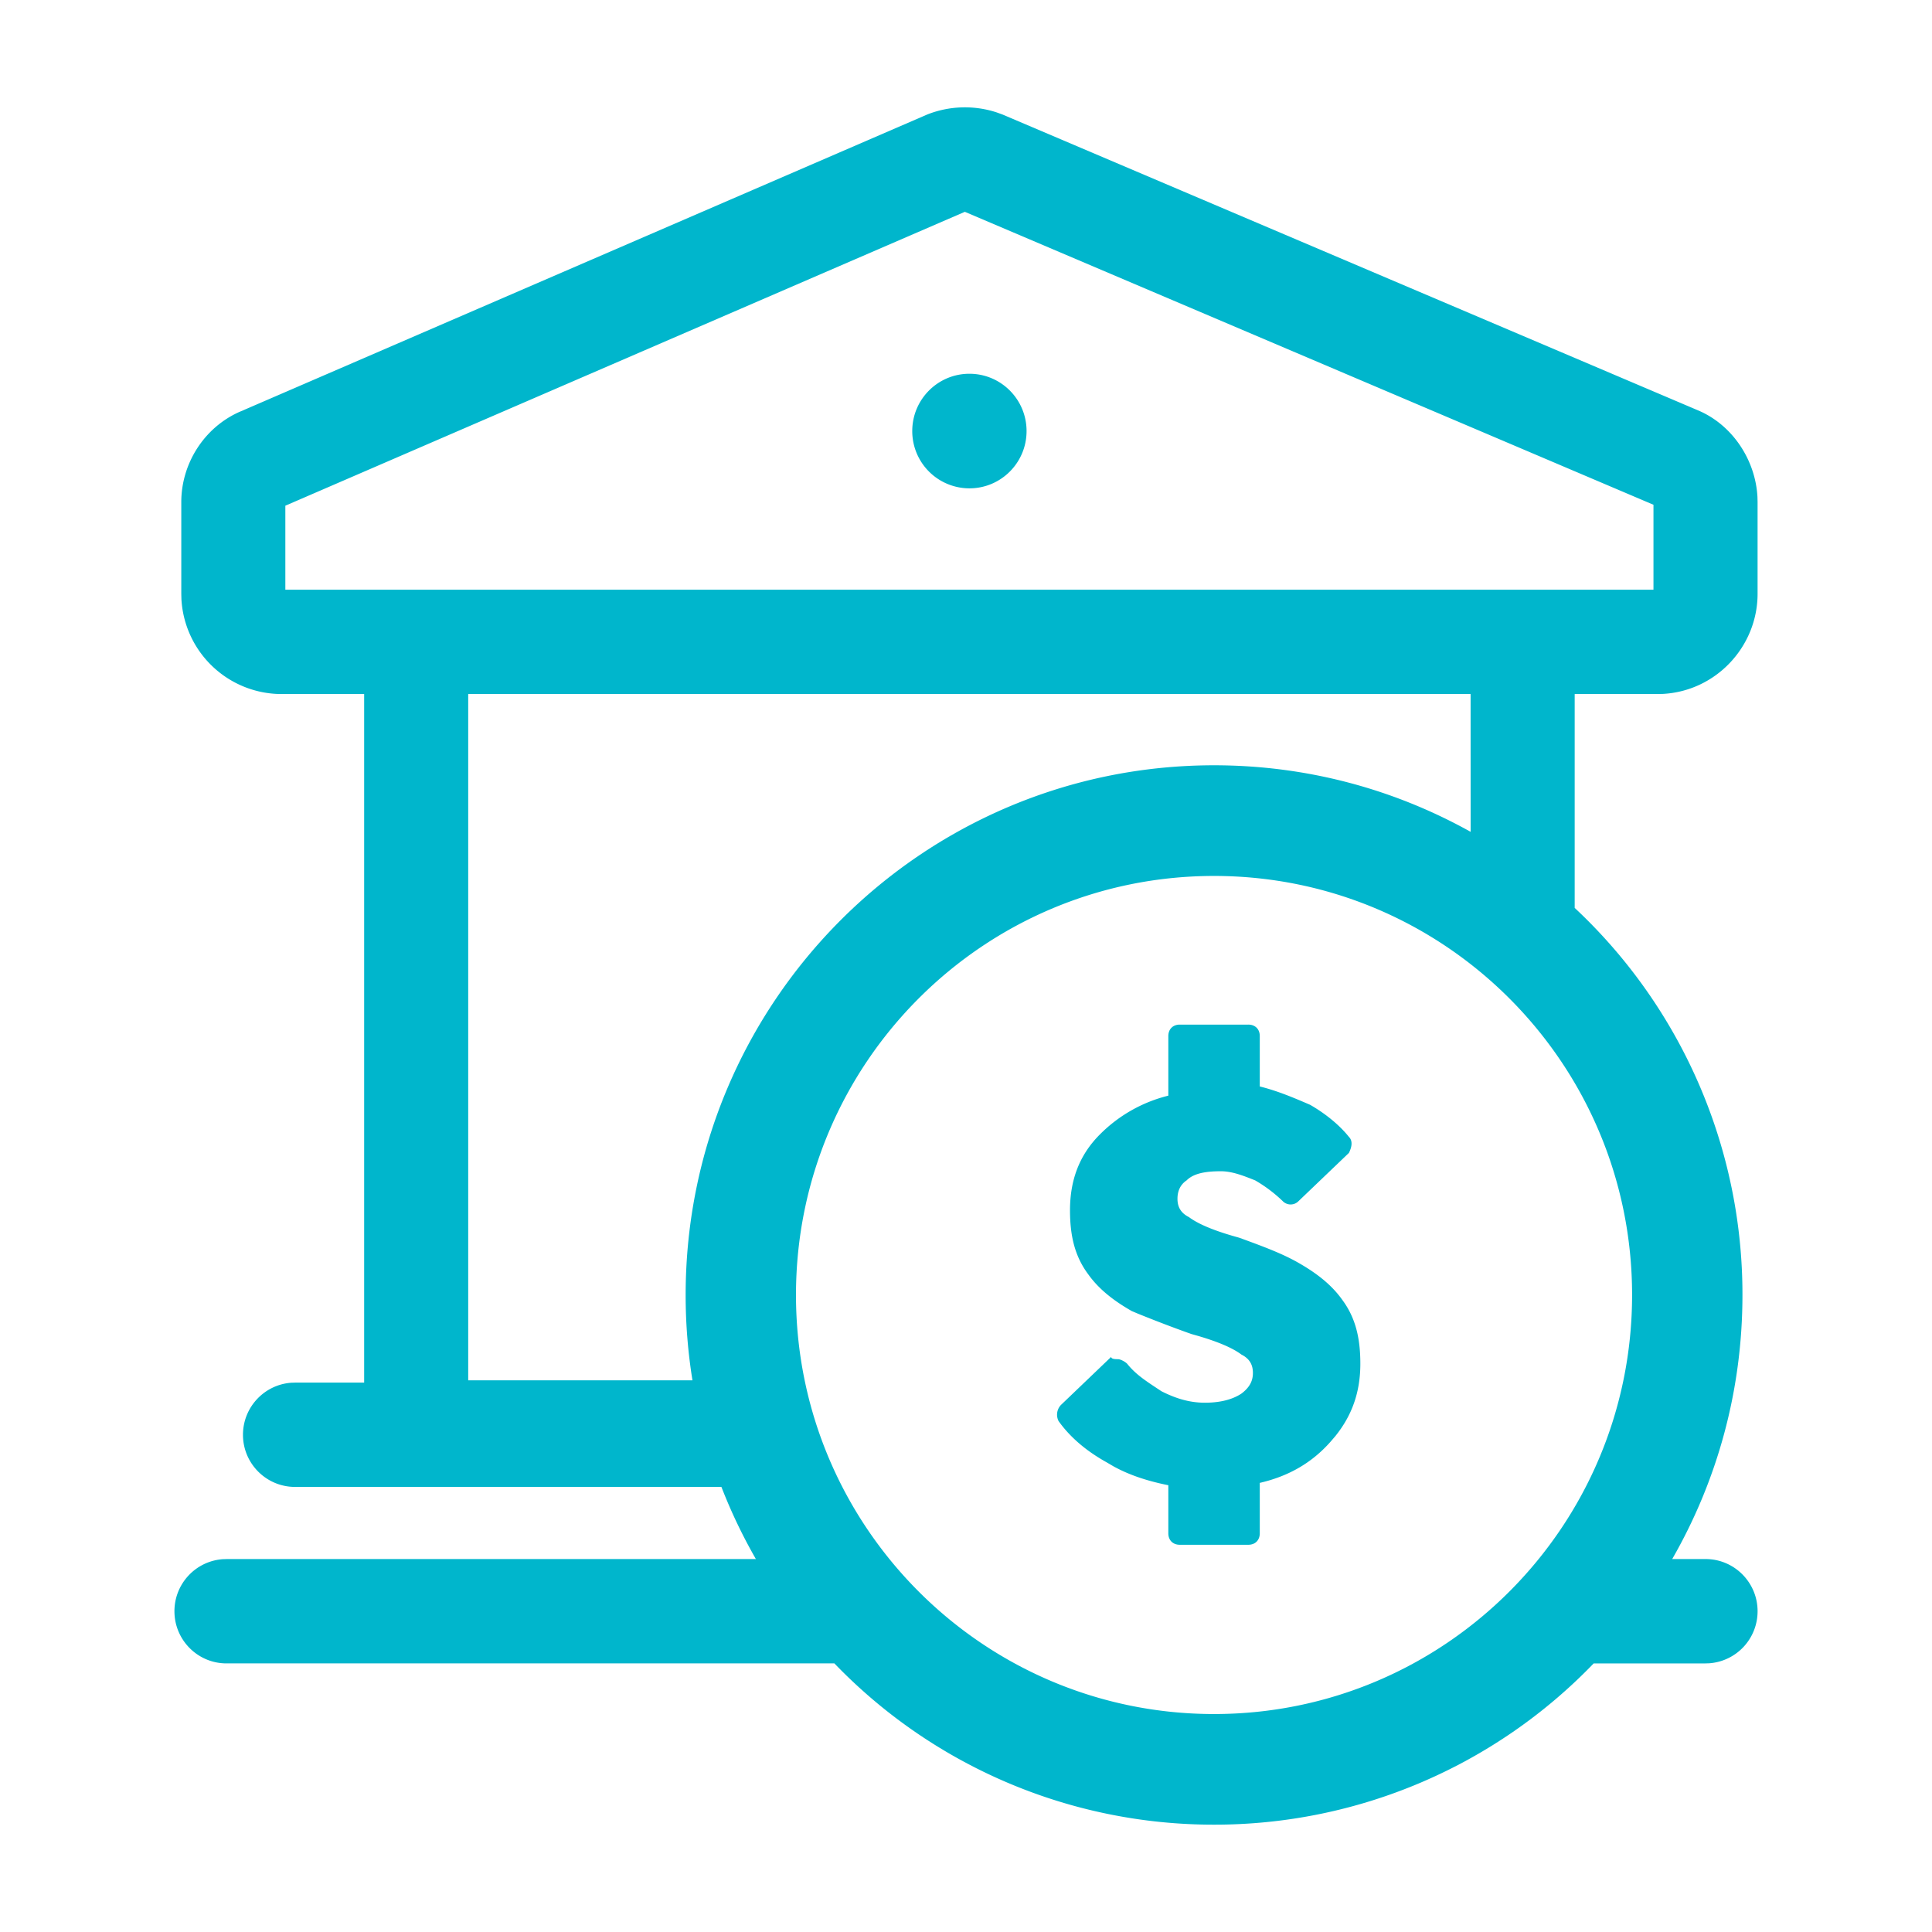 <svg width="72" height="72" viewBox="0 0 72 72" xmlns="http://www.w3.org/2000/svg">
    <path d="m37.134 4.186.225.081 25.943 11.035c1.263.542 2.118 1.837 2.193 3.213l.005.197v3.416c0 1.963-1.545 3.626-3.529 3.732l-.2.005h-3.087v7.97a19.707 19.707 0 0 1 6.252 14.425c0 3.584-.953 6.945-2.618 9.841h1.243c1.07 0 1.939.871 1.939 1.945a1.942 1.942 0 0 1-1.807 1.94l-.132.004h-4.169A19.611 19.611 0 0 1 45.244 68a19.611 19.611 0 0 1-14.149-6.01H8.44c-1.07 0-1.939-.87-1.939-1.944 0-1.029.797-1.871 1.807-1.94l.132-.004h19.73a19.674 19.674 0 0 1-1.285-2.689H10.995c-1.07 0-1.94-.87-1.94-1.943 0-1.029.798-1.871 1.807-1.94l.133-.004 2.576-.001v-25.66h-3.087a3.743 3.743 0 0 1-3.723-3.537l-.005-.2v-3.416c0-1.437.853-2.783 2.181-3.368l.184-.075-.087.034L34.556 4.267a3.817 3.817 0 0 1 2.578-.081zm8.11 28.458c-8.604 0-15.58 6.992-15.58 15.616 0 8.625 6.976 15.617 15.58 15.617s15.579-6.992 15.579-15.617c0-8.624-6.975-15.616-15.58-15.616zm1.278 5.54c.255 0 .426.17.426.426v1.879c.681.17 1.278.427 1.874.683.596.342 1.107.769 1.448 1.196.17.17.085.427 0 .598l-1.874 1.793a.411.411 0 0 1-.596 0 5.311 5.311 0 0 0-1.023-.769c-.426-.17-.852-.341-1.278-.341-.596 0-1.022.085-1.278.341-.255.171-.34.427-.34.684 0 .256.085.512.426.683.31.233.83.466 1.627.699l.247.07c.937.341 1.619.597 2.215.939.596.341 1.193.768 1.619 1.366.51.683.681 1.452.681 2.392 0 1.024-.29 1.904-.938 2.705l-.17.198c-.68.769-1.533 1.281-2.64 1.537v1.88c0 .255-.17.426-.426.426h-2.556c-.256 0-.426-.17-.426-.427V55.35c-.746-.15-1.426-.365-2.04-.702l-.26-.152c-.767-.427-1.364-.94-1.79-1.537a.527.527 0 0 1 .086-.598l1.874-1.794c0 .086.17.086.255.086.086 0 .256.085.341.17.341.428.767.684 1.278 1.025.511.257 1.023.427 1.619.427.681 0 1.107-.17 1.363-.341.34-.256.426-.513.426-.769s-.085-.512-.426-.683c-.31-.233-.83-.466-1.627-.699l-.247-.07a48.888 48.888 0 0 1-2.013-.768l-.202-.086c-.597-.341-1.193-.768-1.619-1.366-.511-.683-.682-1.452-.682-2.391 0-1.11.341-2.05 1.108-2.819a5.436 5.436 0 0 1 2.556-1.451v-2.22c0-.257.17-.428.426-.428h2.556zm8.283-12.319H17.449V51.44h8.357a19.928 19.928 0 0 1-.254-3.18c0-10.901 8.816-19.74 19.692-19.74 3.47 0 6.73.9 9.562 2.48l-.001-5.135zM35.957 7.894 10.634 18.846v3.13H61.62v-3.165L35.957 7.894zm.17 6.035c1.177 0 2.13.956 2.13 2.135 0 1.18-.953 2.135-2.13 2.135a2.132 2.132 0 0 1-2.13-2.135c0-1.18.954-2.135 2.13-2.135z" fill="#00B6CC" fill-rule="evenodd"/>
</svg>
